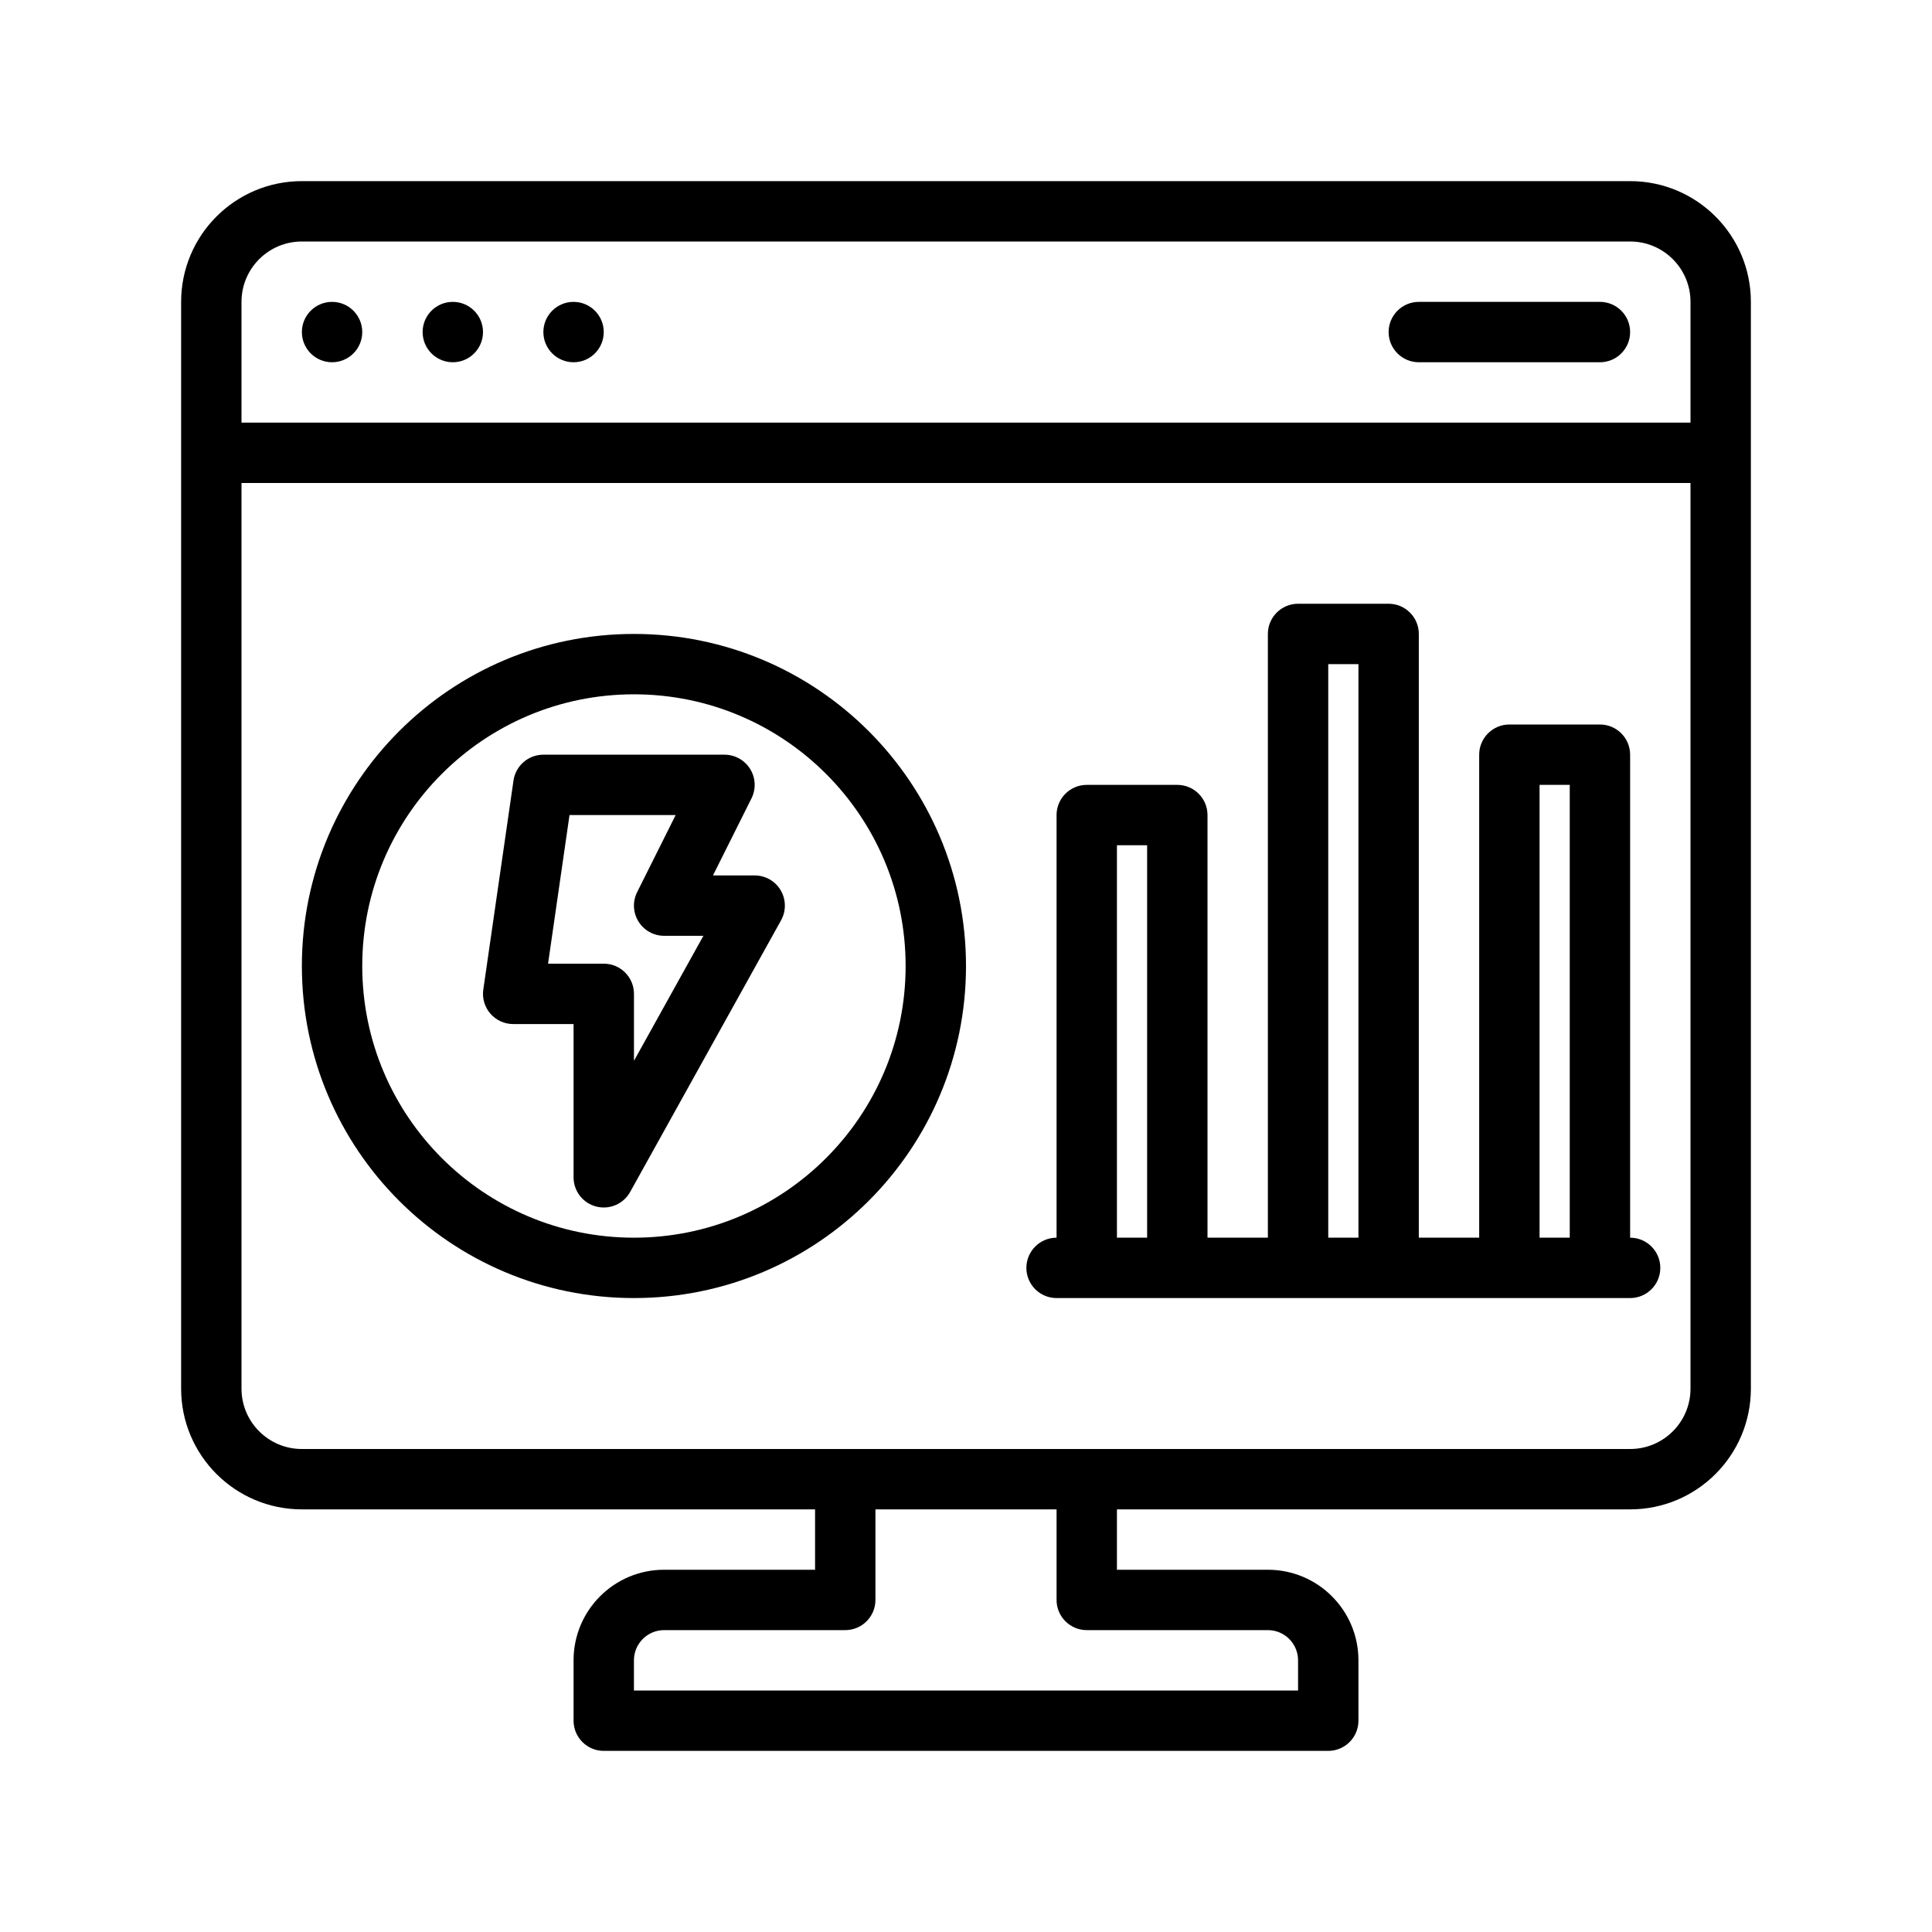 <svg xmlns="http://www.w3.org/2000/svg" fill="none" height="64" viewBox="0 0 64 64" width="64"><g id="Energy Monitoring"><g id="Union" fill="rgb(0,0,0)"><path d="m16 11c0 .552-.448 1-1 1s-1-.448-1-1 .448-1 1-1 1 .448 1 1z"></path><path d="m11 12c.552 0 1-.448 1-1s-.448-1-1-1-1 .448-1 1 .448 1 1 1z"></path><path d="m20 11c0 .552-.448 1-1 1s-1-.448-1-1 .448-1 1-1 1 .448 1 1z"></path><path d="m47 10c-.552 0-1 .448-1 1s.448 1 1 1h6c.552 0 1-.448 1-1s-.448-1-1-1z"></path><g clip-rule="evenodd" fill-rule="evenodd"><path d="m18 25c-.497 0-.919.365-.99.857l-1 6.923c-.042.287.044.578.234.798.19.219.466.345.756.345h2v5.077c0 .456.308.854.749.968s.904-.084 1.125-.482l5-9c.172-.31.167-.687-.012-.993s-.508-.493-.862-.493h-1.382l1.276-2.553c.155-.31.139-.678-.044-.973-.182-.295-.504-.474-.851-.474zm.155 6.923.711-4.923h3.516l-1.276 2.553c-.155.31-.139.678.044.973.182.295.504.474.851.474h1.3l-2.3 4.141v-2.218c0-.552-.448-1-1-1z"></path><path d="m10 32c0-6.075 4.925-11 11-11s11 4.925 11 11-4.925 11-11 11-11-4.925-11-11zm11-9c-4.971 0-9 4.029-9 9s4.029 9 9 9 9-4.029 9-9-4.029-9-9-9z"></path><path d="m34 42c0-.552.448-1 1-1v-14c0-.552.448-1 1-1h3c.552 0 1 .448 1 1v14h2v-20c0-.552.448-1 1-1h3c.552 0 1 .448 1 1v20h2v-16c0-.552.448-1 1-1h3c.552 0 1 .448 1 1v16c.552 0 1 .448 1 1s-.448 1-1 1h-19c-.552 0-1-.448-1-1zm17-1h1v-15h-1zm-6 0h-1v-19h1zm-8 0h1v-13h-1z"></path><path d="m6 10c0-2.209 1.791-4 4-4h44c2.209 0 4 1.791 4 4v36c0 2.209-1.791 4-4 4h-17v2h5c1.657 0 3 1.343 3 3v2c0 .552-.448 1-1 1h-24c-.552 0-1-.448-1-1v-2c0-1.657 1.343-3 3-3h5v-2h-17c-2.209 0-4-1.791-4-4zm48-2h-44c-1.105 0-2 .895-2 2v4h48v-4c0-1.105-.895-2-2-2zm2 8h-48v30c0 1.105.895 2 2 2h44c1.105 0 2-.895 2-2zm-21 37v-3h-6v3c0 .552-.448 1-1 1h-6c-.552 0-1 .448-1 1v1h22v-1c0-.552-.448-1-1-1h-6c-.552 0-1-.448-1-1z"></path></g></g></g></svg>